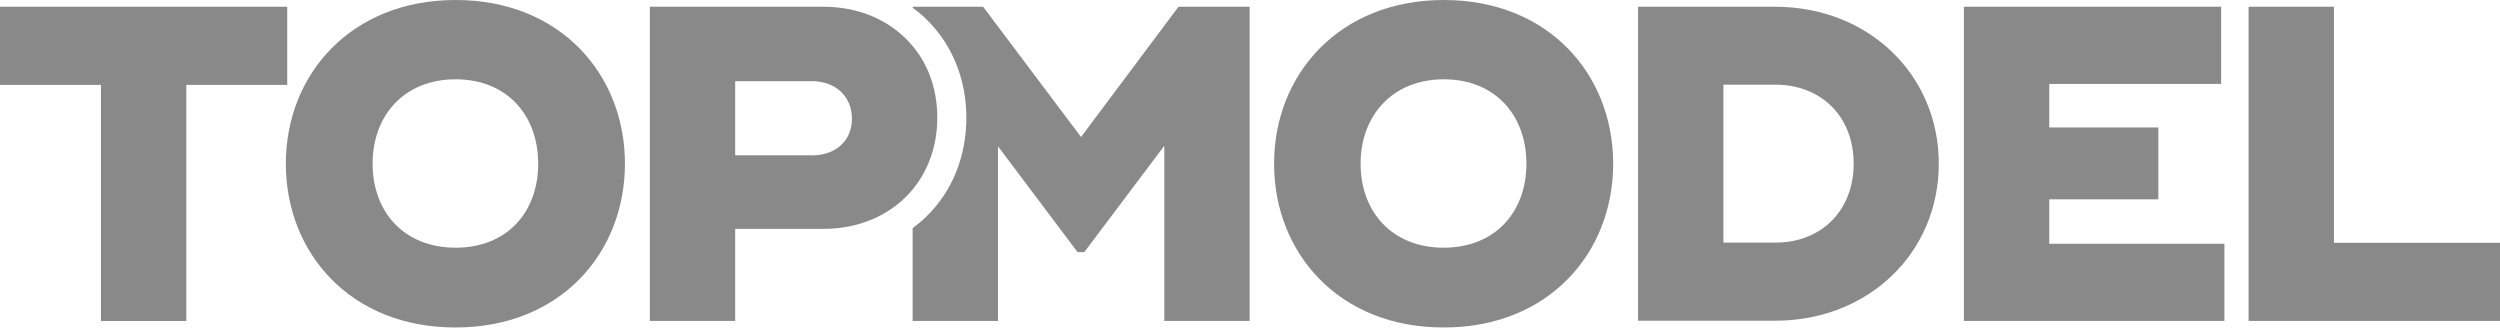 <?xml version="1.0" encoding="utf-8"?>
<!-- Generator: Adobe Illustrator 22.0.1, SVG Export Plug-In . SVG Version: 6.00 Build 0)  -->
<svg version="1.1" id="Layer_1" xmlns="http://www.w3.org/2000/svg" xmlns:xlink="http://www.w3.org/1999/xlink" x="0px" y="0px"
	 viewBox="0 0 1074.9 140.9" enable-background="new 0 0 1074.9 140.9" xml:space="preserve">
<g>
	<g>
		<path fill="#898989" d="M506.7,2.9l-41.9,56l-42.1-56h-30.3v0.4c2,1.5,4,3.1,5.8,4.9c11.2,10.8,17.3,25.9,17.3,42.4
			c0,16.7-6.1,31.8-17.3,42.6c-1.8,1.8-3.8,3.4-5.8,4.9V138h36.7V62.9l34.2,45.5h2.9l34.4-45.7V138h36.7V2.9H506.7z"/>
		<path fill="#898989" d="M547.8,70.4c0-38.4,28-70.4,73-70.4s72.8,32,72.8,70.4s-27.8,70.4-72.8,70.4
			C575.8,140.9,547.8,108.9,547.8,70.4z M656.3,70.4c0-20.7-13.3-36.3-35.5-36.3S585,49.8,585,70.4s13.5,36.1,35.7,36.1
			S656.3,91.1,656.3,70.4z"/>
		<path fill="#898989" d="M833.6,70.4c0,38.4-30.3,67.5-70.4,67.5h-58.9V2.9h58.9C803.3,2.9,833.6,32,833.6,70.4z M797,70.4
			c0-20.3-13.9-34-33.8-34H741v67.9h22.2C783.1,104.4,797,90.5,797,70.4z"/>
		<path fill="#898989" d="M956.4,104.8V138h-112V2.9H955v33.2h-73.9v18.7H928v30.9h-46.9v19.1H956.4z"/>
		<path fill="#898989" d="M1074.9,104.4V138H966.8V2.9h36.7v101.5H1074.9z"/>
		<path fill="#898989" d="M123.5,36.5H80.1V138H43.4V36.5H0V2.9h123.5V36.5z"/>
		<path fill="#898989" d="M122.9,70.4c0-38.4,28-70.4,73-70.4s72.8,32,72.8,70.4s-27.8,70.4-72.8,70.4
			C150.9,140.9,122.9,108.9,122.9,70.4z M231.4,70.4c0-20.7-13.3-36.3-35.5-36.3s-35.7,15.6-35.7,36.3s13.5,36.1,35.7,36.1
			S231.4,91.1,231.4,70.4z"/>
		<g>
			<g>
				<path fill="#898989" d="M391,18.2c-8.8-9.6-21.8-15.3-36.9-15.3h-74.7V138h36.7V98.4h38c15.1,0,28.1-5.7,36.9-15.3
					c7.5-8.3,12-19.5,12-32.5C403,37.6,398.6,26.4,391,18.2z M349.1,66.8h-33V34.9h33c10,0,17.2,6.4,17.2,16.2
					C366.3,60.6,359.2,66.8,349.1,66.8z"/>
			</g>
		</g>
	</g>
</g>
</svg>
